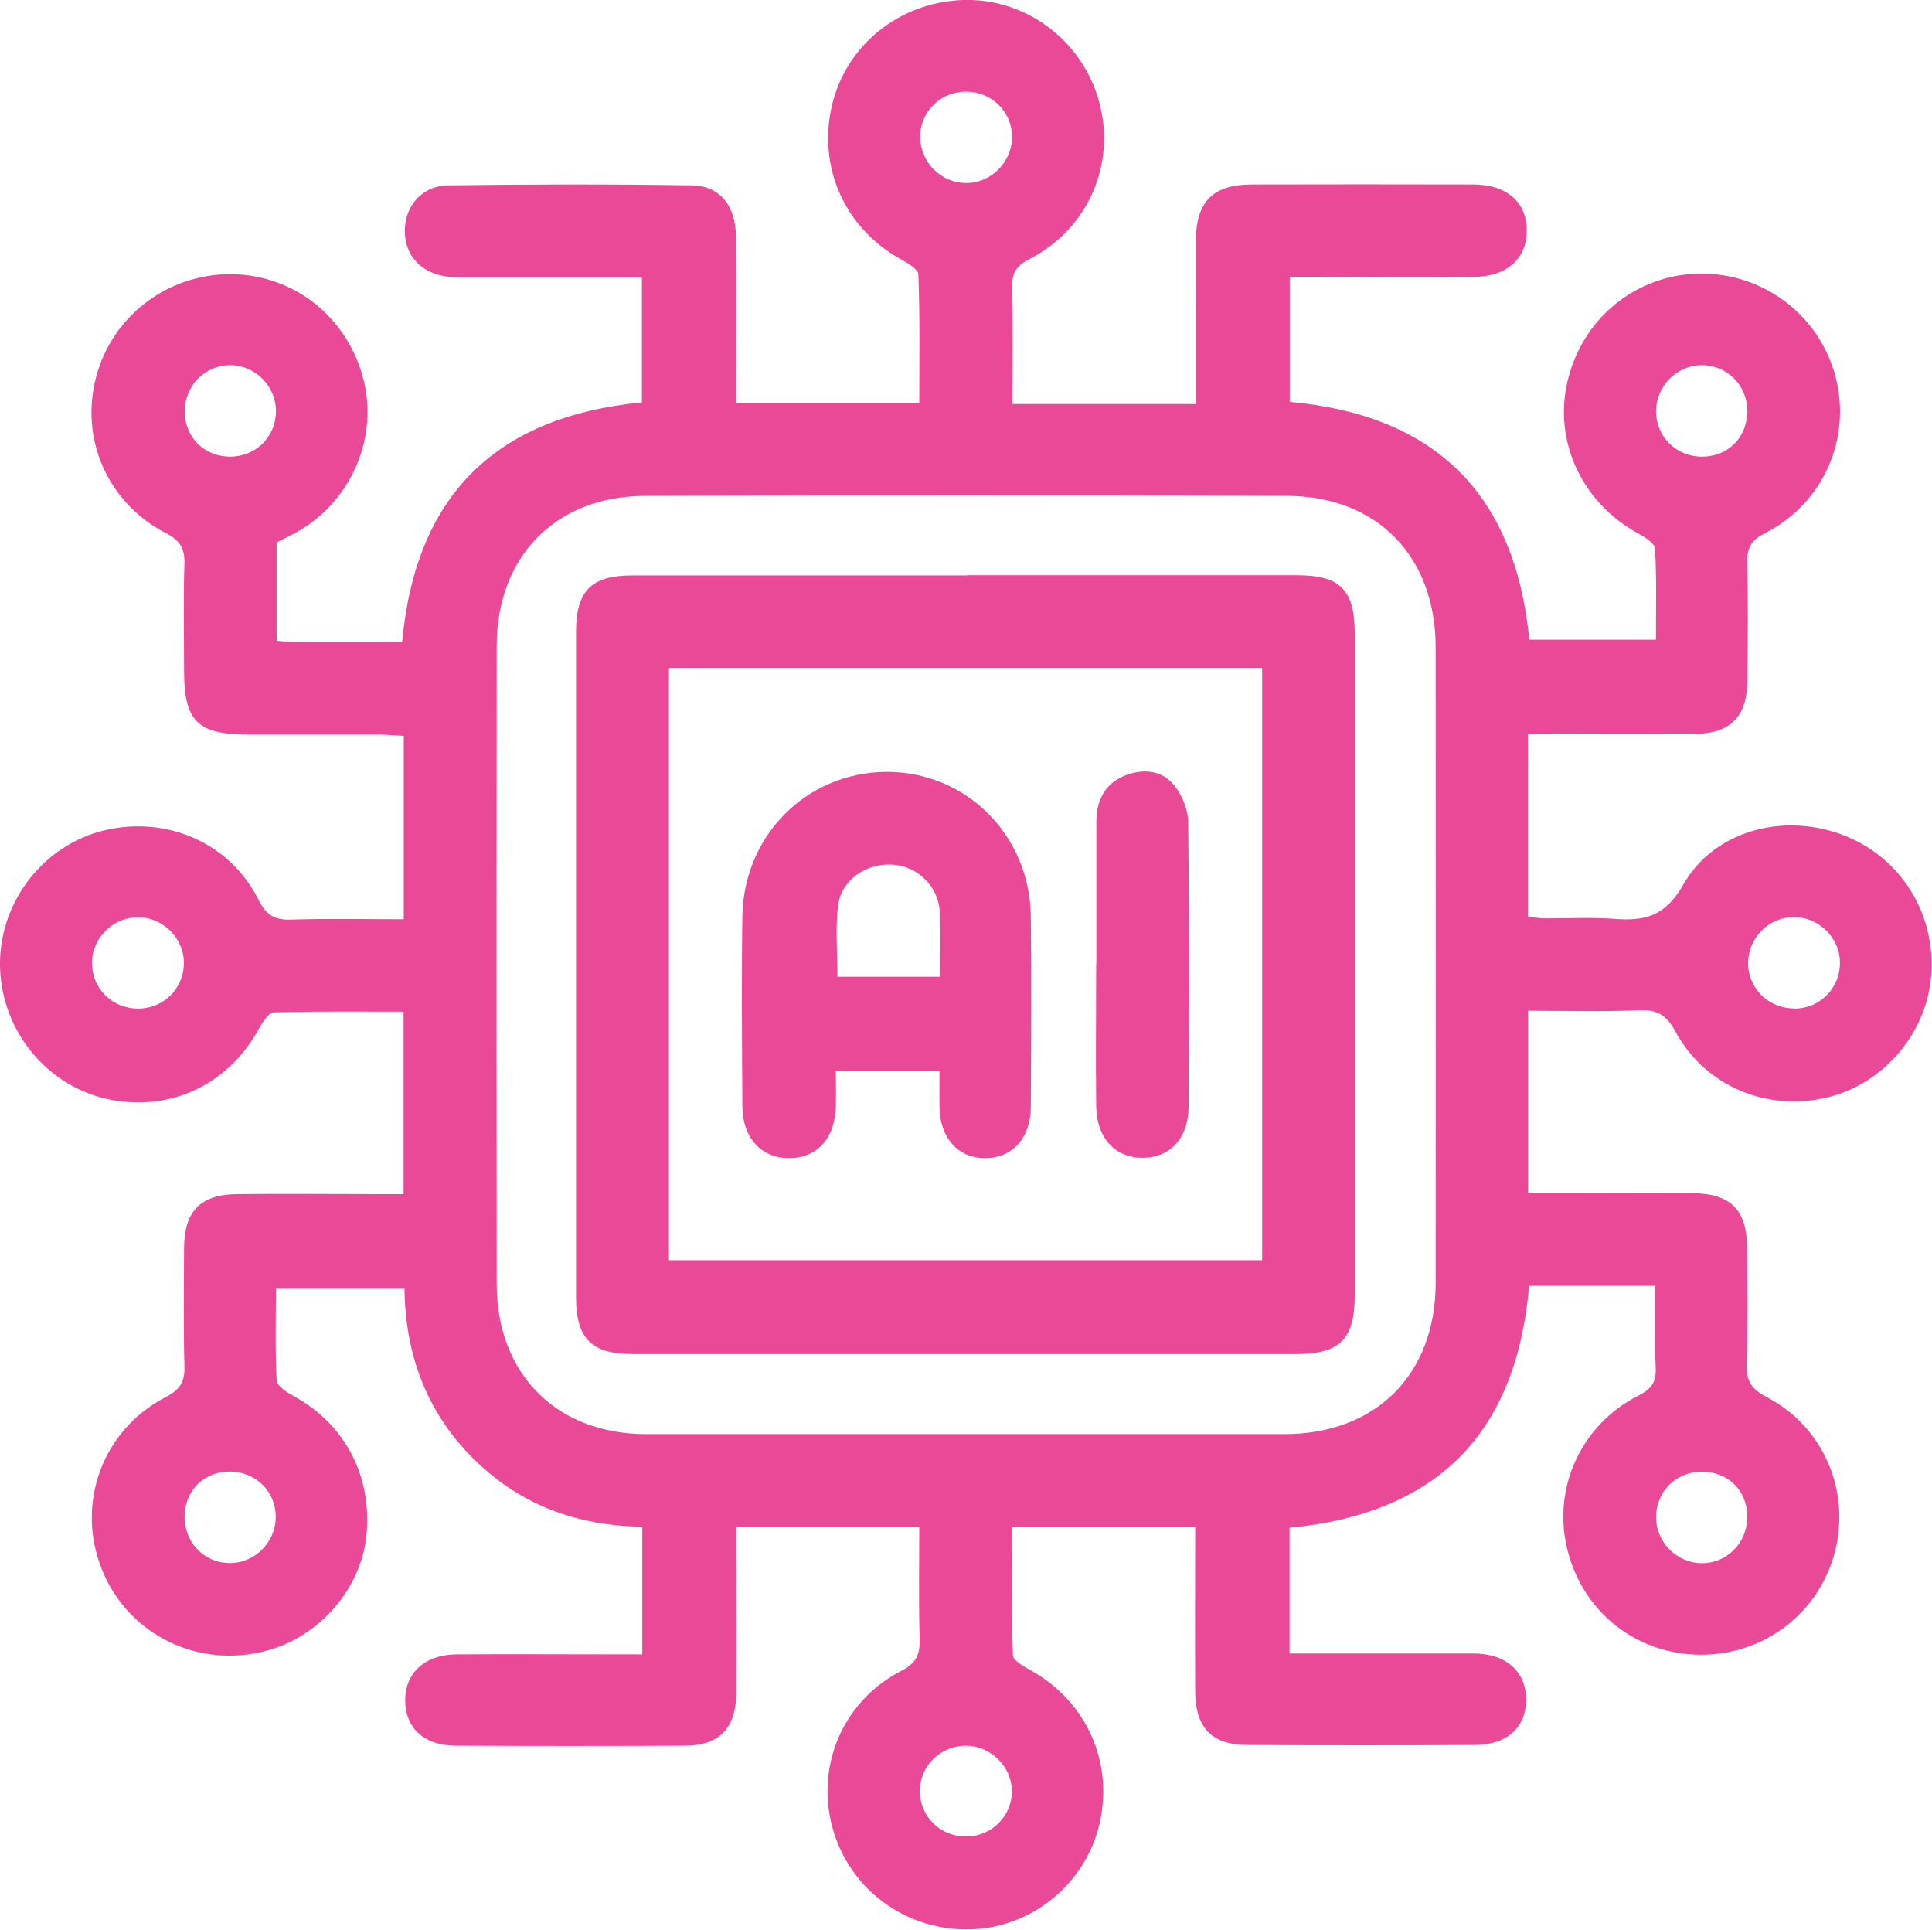 <?xml version="1.0" encoding="UTF-8"?>
<svg id="Layer_2" data-name="Layer 2" xmlns="http://www.w3.org/2000/svg" viewBox="0 0 107.9 107.77">
  <defs>
    <style>
      .cls-1 {
        fill: #ea4998;
      }
    </style>
  </defs>
  <g id="Layer_1-2" data-name="Layer 1">
    <g>
      <path class="cls-1" d="M51.36,85.27h-10.24c0,.48,0,.9,0,1.33,0,2.65,.02,5.3,0,7.95-.02,1.96-.95,2.92-2.87,2.93-4.25,.02-8.51,.02-12.77,0-1.79,0-2.86-.99-2.85-2.55,0-1.53,1.12-2.54,2.87-2.55,3.05-.02,6.1,0,9.15,0,.39,0,.78,0,1.22,0v-7.13c-3.7-.05-6.89-1.25-9.48-3.85-2.56-2.57-3.75-5.73-3.8-9.44h-7.18c0,1.7-.05,3.41,.04,5.12,.02,.31,.57,.67,.94,.87,2.88,1.56,4.42,4.5,4.07,7.83-.31,2.92-2.57,5.55-5.48,6.37-3.84,1.08-7.8-.83-9.28-4.49-1.49-3.67,0-7.81,3.56-9.65,.81-.42,1.07-.86,1.04-1.74-.06-2.21-.03-4.41-.02-6.62,.02-2.02,.93-2.95,2.95-2.97,2.65-.03,5.3,0,7.95,0,.43,0,.86,0,1.36,0v-10.19c-2.44,0-4.84-.03-7.23,.04-.29,0-.63,.52-.82,.86-1.75,3.26-5.18,4.81-8.74,3.92C2.37,60.44-.03,57.29,0,53.75c.03-3.48,2.47-6.57,5.81-7.38,3.5-.84,7.04,.69,8.63,3.88,.43,.86,.91,1.13,1.82,1.1,2.08-.07,4.16-.02,6.29-.02v-10.24c-.42-.02-.84-.06-1.26-.07-2.45,0-4.9,0-7.35,0-2.92,0-3.66-.73-3.66-3.6,0-1.97-.05-3.93,.02-5.9,.03-.87-.22-1.33-1.03-1.75-3.26-1.68-4.82-5.26-3.9-8.73,.9-3.41,4.03-5.77,7.57-5.73,3.53,.04,6.53,2.46,7.38,5.96,.8,3.3-.78,6.82-3.82,8.48-.35,.19-.71,.37-1.05,.54v5.49c.32,.02,.59,.06,.86,.06,2.04,0,4.08,0,6.15,0,.76-8.2,5.24-12.58,13.39-13.37v-6.98c-.42,0-.84,0-1.27,0-2.81,0-5.62,0-8.43,0-.4,0-.81,0-1.2-.05-1.46-.2-2.36-1.2-2.34-2.58,.01-1.36,.96-2.49,2.41-2.51,4.53-.06,9.07-.07,13.61,0,1.57,.02,2.45,1.12,2.47,2.84,.03,2.65,.01,5.3,.01,7.95,0,.43,0,.86,0,1.36h10.23c0-2.4,.04-4.79-.05-7.18-.01-.3-.61-.63-.99-.85-3.11-1.73-4.64-5.12-3.84-8.57C47.25,2.52,50.23,.12,53.78,0c3.37-.11,6.45,2.08,7.5,5.33,1.16,3.6-.39,7.4-3.83,9.16-.74,.38-.94,.79-.92,1.56,.05,2.12,.02,4.24,.02,6.51h10.24c0-.49,0-.91,0-1.33,0-2.61-.01-5.22,0-7.83,.01-2.14,.96-3.09,3.09-3.1,4.13-.01,8.27-.01,12.4,0,1.87,0,2.98,.99,2.99,2.56,0,1.58-1.1,2.58-2.96,2.6-2.97,.03-5.94,0-8.91,0-.43,0-.86,0-1.37,0v6.98c8.08,.73,12.58,5.09,13.38,13.28h7.07c0-1.68,.05-3.39-.05-5.09-.02-.31-.59-.65-.97-.86-3.13-1.72-4.73-5.18-3.9-8.55,.85-3.49,3.86-5.91,7.39-5.94,3.55-.04,6.66,2.33,7.56,5.75,.91,3.46-.68,7.08-3.92,8.73-.75,.38-1.03,.79-1.01,1.63,.06,2.21,.03,4.41,.01,6.62-.02,2.01-.94,2.95-2.96,2.97-2.65,.03-5.3,0-7.95,0-.43,0-.86,0-1.35,0v10.19c.29,.04,.59,.11,.89,.11,1.32,.01,2.66-.07,3.97,.03,1.69,.13,2.82-.16,3.81-1.9,1.69-2.97,5.41-3.99,8.66-2.88,3.28,1.12,5.37,4.21,5.21,7.7-.15,3.31-2.57,6.25-5.78,7.04-3.38,.83-6.85-.6-8.52-3.67-.49-.91-1-1.23-2.02-1.19-2.04,.09-4.08,.03-6.21,.03v10.19c.94,0,1.89,0,2.83,0,2.13,0,4.26-.02,6.38,0,2.1,.02,3.01,.93,3.02,3.02,.02,2.17,.05,4.34-.02,6.5-.03,.91,.22,1.39,1.08,1.84,3.19,1.64,4.73,5.23,3.85,8.65-.88,3.43-3.96,5.79-7.53,5.76-3.58-.03-6.56-2.39-7.42-5.89-.84-3.41,.76-6.96,3.99-8.59,.72-.37,.98-.74,.95-1.54-.07-1.47-.02-2.95-.02-4.58h-7.05c-.71,8.21-5.1,12.71-13.38,13.51v7.02c.39,0,.82,0,1.24,0,3.01,0,6.02,0,9.03,0,1.83,0,2.96,1.02,2.94,2.61-.02,1.55-1.09,2.5-2.9,2.5-4.21,.02-8.43,.02-12.64,0-2,0-2.93-.95-2.94-2.98-.02-3.04,0-6.09,0-9.21h-10.23c0,2.41-.04,4.79,.05,7.18,.01,.3,.62,.63,1.01,.85,3.1,1.73,4.63,5.13,3.82,8.58-.77,3.29-3.71,5.73-7.08,5.87-3.52,.15-6.66-2.02-7.73-5.34-1.14-3.55,.38-7.36,3.75-9.09,.82-.42,1.04-.89,1.02-1.76-.06-2.07-.02-4.15-.02-6.3Zm2.55-5.19c5.94,0,11.88,0,17.82,0,5.11,0,8.44-3.32,8.45-8.43,.01-11.83,.01-23.67,0-35.5,0-5.07-3.26-8.45-8.31-8.46-11.96-.04-23.91-.04-35.87,0-4.98,.02-8.26,3.4-8.26,8.38-.01,11.87-.01,23.75,0,35.62,0,5.04,3.35,8.39,8.36,8.39,5.94,0,11.88,0,17.82,0ZM56.52,7.62c-.02-1.44-1.2-2.55-2.66-2.5-1.4,.04-2.5,1.19-2.47,2.57,.03,1.38,1.17,2.52,2.54,2.53,1.42,.02,2.61-1.18,2.59-2.6ZM7.71,56.32c1.41,0,2.53-1.09,2.56-2.49,.03-1.42-1.15-2.62-2.58-2.61-1.42,0-2.6,1.22-2.55,2.63,.04,1.4,1.16,2.47,2.58,2.47Zm92.5,0c1.41,0,2.52-1.1,2.55-2.5,.03-1.42-1.16-2.62-2.58-2.61-1.38,0-2.52,1.14-2.55,2.52-.03,1.43,1.13,2.59,2.59,2.58Zm-2.62,28.37c-.01-1.44-1.06-2.5-2.5-2.51-1.48-.02-2.61,1.1-2.6,2.56,.01,1.38,1.15,2.52,2.52,2.55,1.43,.02,2.58-1.14,2.57-2.59ZM12.84,25.5c1.42,0,2.53-1.06,2.57-2.47,.04-1.43-1.12-2.63-2.55-2.64-1.43,0-2.56,1.16-2.54,2.62,.02,1.43,1.09,2.48,2.53,2.49Zm84.75-2.49c.02-1.47-1.11-2.62-2.55-2.62-1.38,0-2.52,1.14-2.55,2.52-.03,1.45,1.11,2.59,2.57,2.59,1.44,0,2.5-1.06,2.52-2.49ZM12.89,82.17c-1.44-.03-2.53,1-2.58,2.43-.05,1.47,1.04,2.65,2.48,2.68,1.42,.03,2.61-1.15,2.61-2.58,0-1.4-1.09-2.5-2.51-2.53Zm41.08,20.38c1.45-.01,2.59-1.19,2.54-2.61-.05-1.36-1.23-2.47-2.6-2.46-1.4,.02-2.53,1.13-2.54,2.51-.01,1.43,1.14,2.57,2.59,2.56Z"/>
      <path class="cls-1" d="M54.01,32.12c6.14,0,12.28,0,18.42,0,2.43,0,3.23,.82,3.23,3.26,0,12.32,0,24.63,0,36.95,0,2.43-.82,3.27-3.23,3.28-12.36,0-24.72,0-37.08,0-2.33,0-3.18-.86-3.18-3.21,0-12.36,0-24.71,0-37.07,0-2.36,.84-3.2,3.18-3.2,6.22,0,12.44,0,18.66,0Zm-16.65,38.25h33.13V37.3H37.36v33.07Z"/>
      <path class="cls-1" d="M52.48,59.8h-5.8c0,.68,.02,1.34,0,2-.05,1.76-1.04,2.85-2.58,2.87-1.57,.02-2.63-1.12-2.64-2.92-.02-3.53-.05-7.05,0-10.58,.07-4.53,3.59-8.03,8.02-8.07,4.46-.03,8.05,3.53,8.09,8.1,.04,3.53,.02,7.05,0,10.58,0,1.75-1.02,2.88-2.53,2.89-1.52,.01-2.54-1.11-2.57-2.84-.01-.63,0-1.26,0-2.02Zm.02-5.26c0-1.29,.06-2.45-.01-3.61-.09-1.46-1.24-2.56-2.64-2.65-1.48-.1-2.88,.86-3.05,2.31-.15,1.29-.03,2.61-.03,3.95h5.73Z"/>
      <path class="cls-1" d="M61.23,53.83c0-2.65,0-5.29,0-7.94,0-1.18,.47-2.14,1.61-2.59,1.01-.39,2.07-.3,2.75,.57,.44,.55,.77,1.36,.77,2.06,.06,5.29,.05,10.59,.02,15.88-.01,1.77-1.07,2.86-2.6,2.84-1.52-.01-2.54-1.13-2.56-2.89-.03-2.65,0-5.29,0-7.94Z"/>
    </g>
  </g>
</svg>